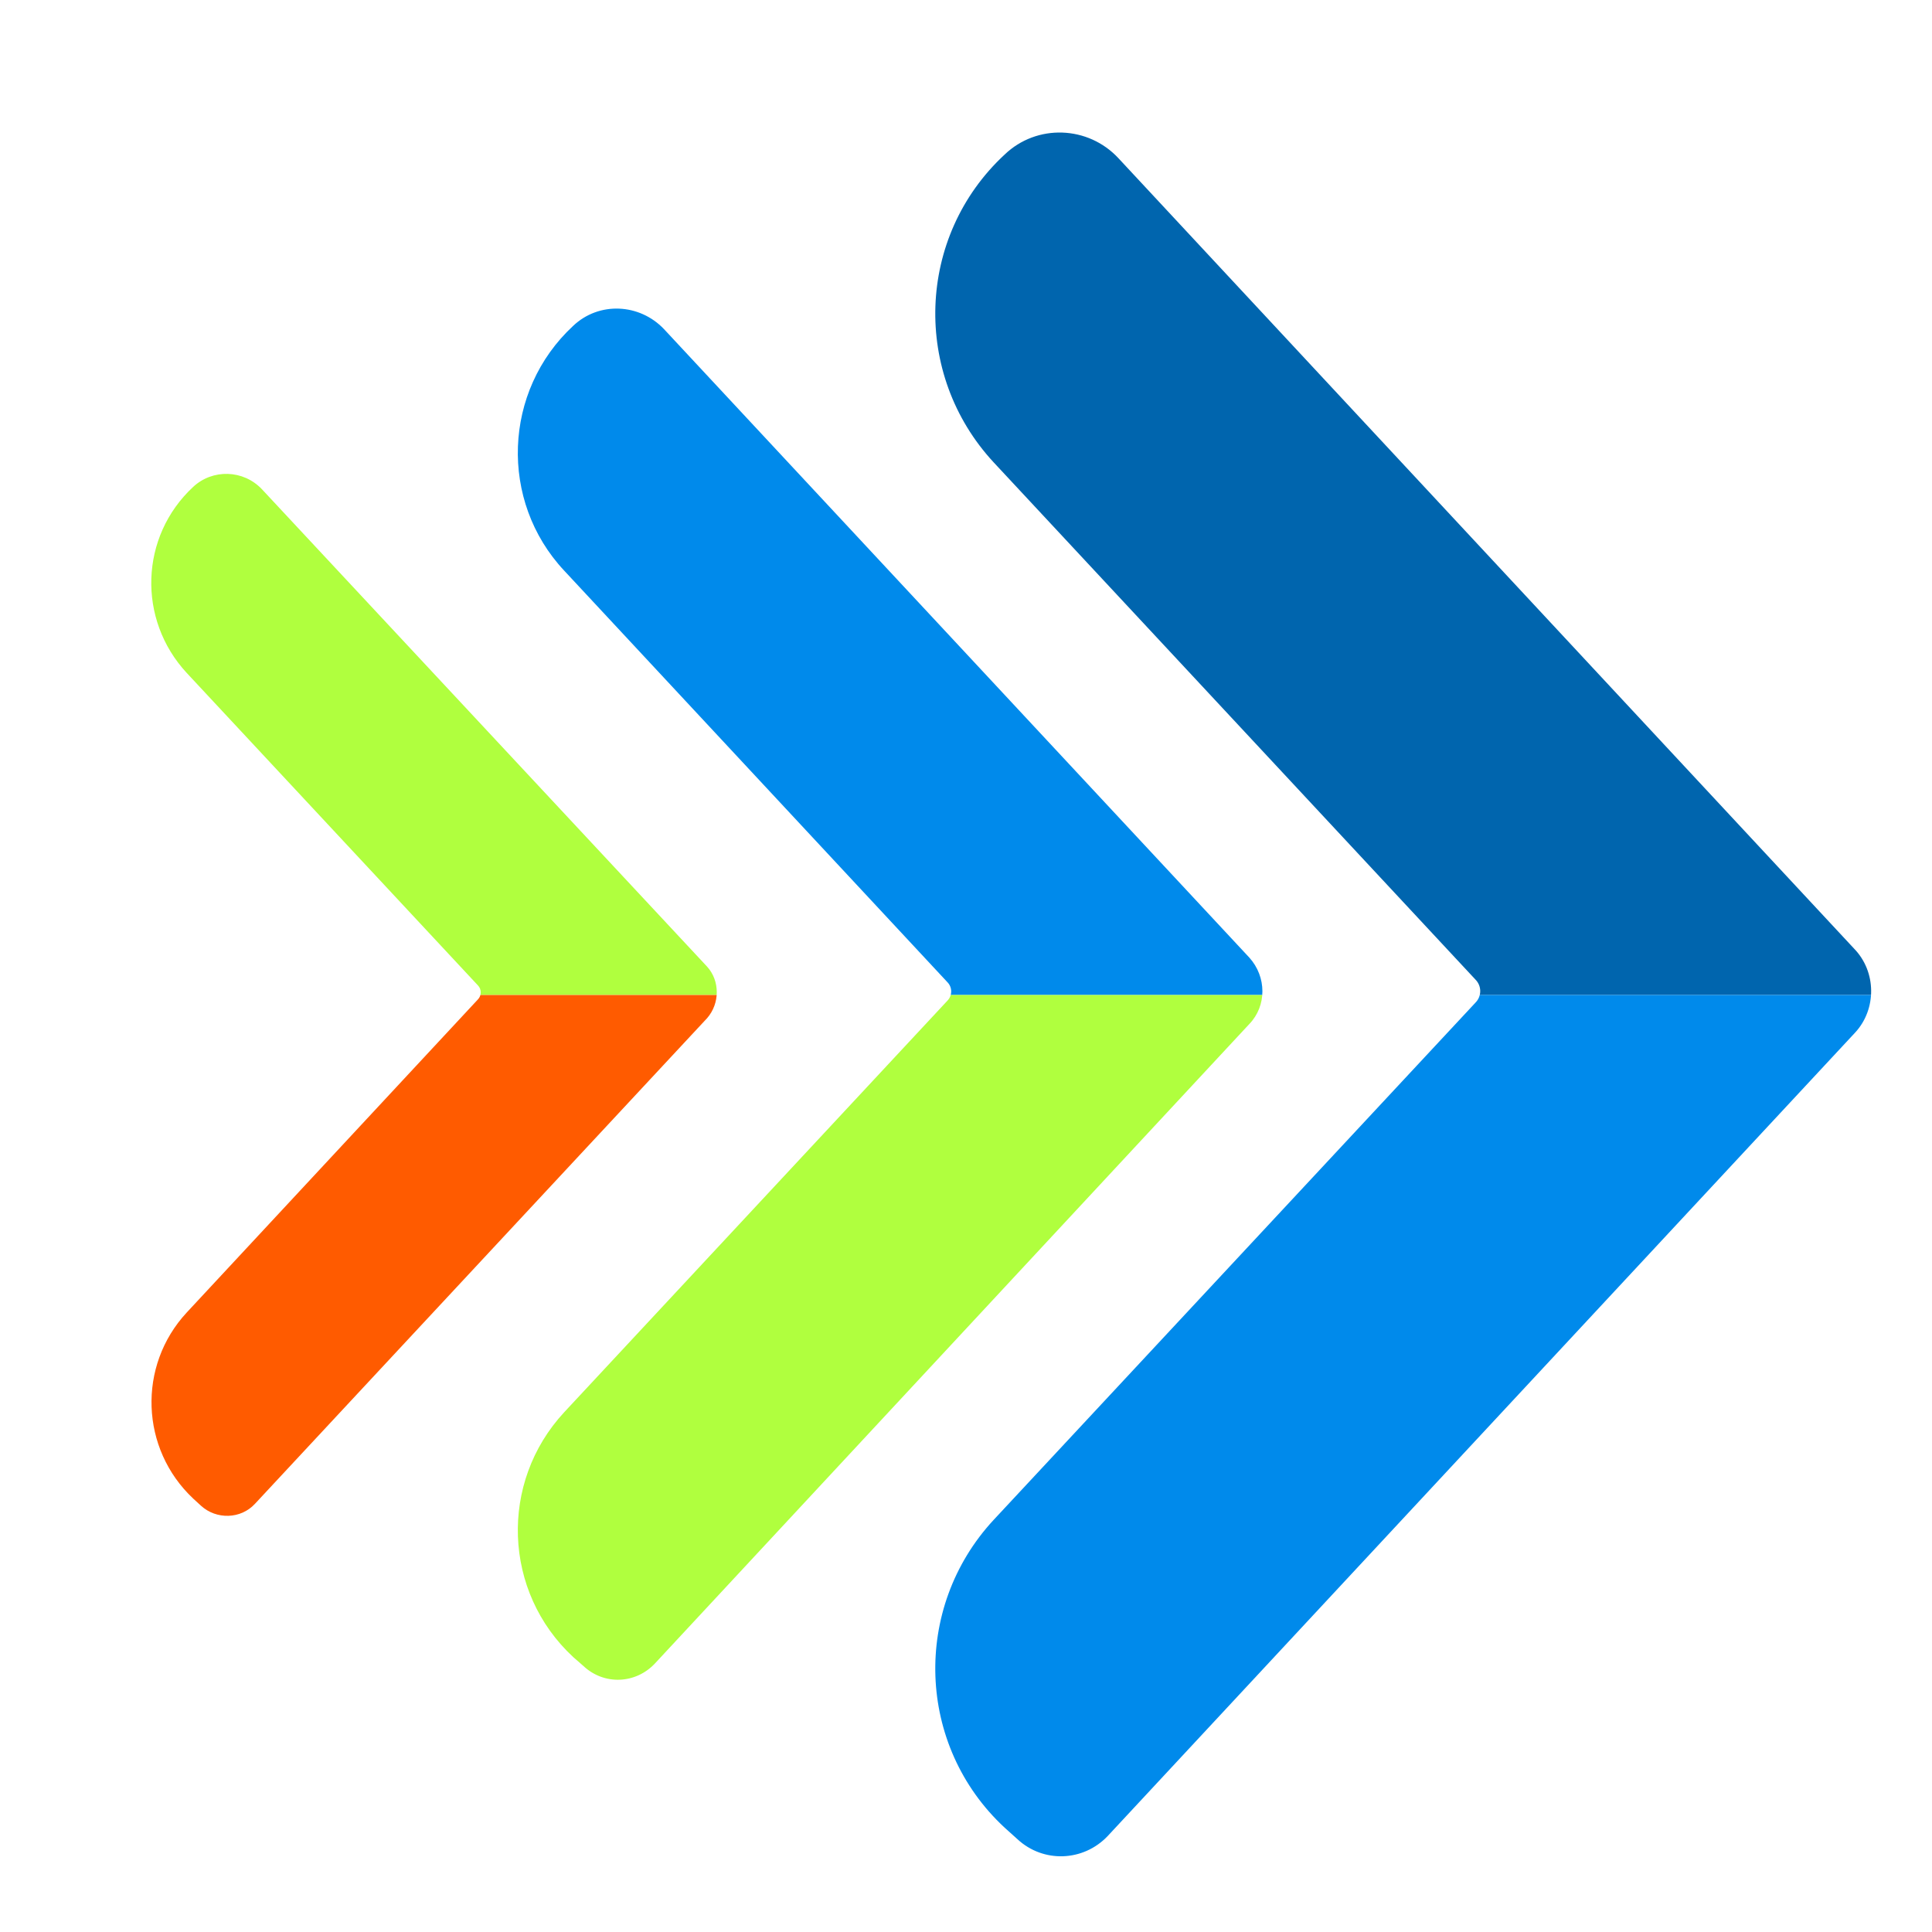 <?xml version="1.0" encoding="utf-8"?>
<!-- Generator: Adobe Illustrator 28.0.0, SVG Export Plug-In . SVG Version: 6.00 Build 0)  -->
<svg version="1.1" id="Layer_1" xmlns="http://www.w3.org/2000/svg" xmlns:xlink="http://www.w3.org/1999/xlink" x="0px" y="0px"
	 viewBox="0 0 300 300" style="enable-background:new 0 0 300 300;" xml:space="preserve">
<style type="text/css">
	.st0{clip-path:url(#SVGID_00000075164426699989480430000009220979886479996836_);fill:#0065AE;}
	.st1{clip-path:url(#SVGID_00000075164426699989480430000009220979886479996836_);fill:#008AEB;}
	.st2{clip-path:url(#SVGID_00000075164426699989480430000009220979886479996836_);fill:#B0FF3E;}
	.st3{clip-path:url(#SVGID_00000160190762711313606210000010748472130853887149_);fill:#008AEB;}
	.st4{clip-path:url(#SVGID_00000160190762711313606210000010748472130853887149_);fill:#B0FF3E;}
	.st5{clip-path:url(#SVGID_00000160190762711313606210000010748472130853887149_);fill:#FF5B00;}
</style>
<g>
	<g>
		<defs>
			<polygon id="SVGID_1_" points="1.9,154.5 312.4,154.5 219.3,-25.5 1.2,-1.9 -66.8,115.5 			"/>
		</defs>
		<clipPath id="SVGID_00000006704658522110653520000003450209169397923204_">
			<use xlink:href="#SVGID_1_"  style="overflow:visible;"/>
		</clipPath>
		<path style="clip-path:url(#SVGID_00000006704658522110653520000003450209169397923204_);fill:#0065AE;" d="M287.9,147.3
			L173.7,24.6C169,19.5,161,19.2,156,24l0,0c-13.7,12.7-14.4,34.1-1.7,47.8l74.8,80.3c1,1,1,2.6,0,3.6L154.3,236
			c-12.7,13.7-12,35.1,1.7,47.8l2,1.8c4,3.7,10.2,3.5,14-0.5l116.1-124.8C291.4,156.7,291.4,150.9,287.9,147.3z"/>
		<path style="clip-path:url(#SVGID_00000006704658522110653520000003450209169397923204_);fill:#008AEB;" d="M194,148.7l-90.9-97.6
			c-3.8-4-10.1-4.3-14.1-0.5l0,0c-10.9,10.1-11.5,27.2-1.4,38l59.5,63.9c0.8,0.8,0.8,2.1,0,2.9l-59.5,63.9
			c-10.1,10.9-9.5,27.9,1.4,38l1.6,1.4c3.2,3,8.1,2.8,11.1-0.4l92.3-99.3C196.7,156.2,196.7,151.7,194,148.7z"/>
		<path style="clip-path:url(#SVGID_00000006704658522110653520000003450209169397923204_);fill:#B0FF3E;" d="M109.8,150.1L40.7,76
			c-2.9-3.1-7.7-3.2-10.7-0.4l0,0c-8.3,7.7-8.7,20.6-1,28.9L74.2,153c0.6,0.6,0.6,1.6,0,2.2L29,203.8c-7.7,8.3-7.2,21.2,1,28.9
			l1.2,1.1c2.4,2.2,6.2,2.1,8.4-0.3l70.2-75.4C111.8,155.8,111.8,152.3,109.8,150.1z"/>
	</g>
	<g>
		<defs>
			<polygon id="SVGID_00000052783273610096595530000007439506759925002932_" points="1.9,154.5 312.4,154.5 277.7,257.9 91.5,323.9 
				-34.9,237.8 			"/>
		</defs>
		<clipPath id="SVGID_00000072969134719314093140000011953324217511327667_">
			<use xlink:href="#SVGID_00000052783273610096595530000007439506759925002932_"  style="overflow:visible;"/>
		</clipPath>
		<path style="clip-path:url(#SVGID_00000072969134719314093140000011953324217511327667_);fill:#008AEB;" d="M287.9,147.3
			L173.7,24.6C169,19.5,161,19.2,156,24l0,0c-13.7,12.7-14.4,34.1-1.7,47.8l74.8,80.3c1,1,1,2.6,0,3.6L154.3,236
			c-12.7,13.7-12,35.1,1.7,47.8l2,1.8c4,3.7,10.2,3.5,14-0.5l116.1-124.8C291.4,156.7,291.4,150.9,287.9,147.3z"/>
		<path style="clip-path:url(#SVGID_00000072969134719314093140000011953324217511327667_);fill:#B0FF3E;" d="M194,148.7l-90.9-97.6
			c-3.8-4-10.1-4.3-14.1-0.5l0,0c-10.9,10.1-11.5,27.2-1.4,38l59.5,63.9c0.8,0.8,0.8,2.1,0,2.9l-59.5,63.9
			c-10.1,10.9-9.5,27.9,1.4,38l1.6,1.4c3.2,3,8.1,2.8,11.1-0.4l92.3-99.3C196.7,156.2,196.7,151.7,194,148.7z"/>
		<path style="clip-path:url(#SVGID_00000072969134719314093140000011953324217511327667_);fill:#FF5B00;" d="M109.8,150.1L40.7,76
			c-2.9-3.1-7.7-3.2-10.7-0.4l0,0c-8.3,7.7-8.7,20.6-1,28.9L74.2,153c0.6,0.6,0.6,1.6,0,2.2L29,203.8c-7.7,8.3-7.2,21.2,1,28.9
			l1.2,1.1c2.4,2.2,6.2,2.1,8.4-0.3l70.2-75.4C111.8,155.8,111.8,152.3,109.8,150.1z"/>
	</g>
</g>
</svg>
